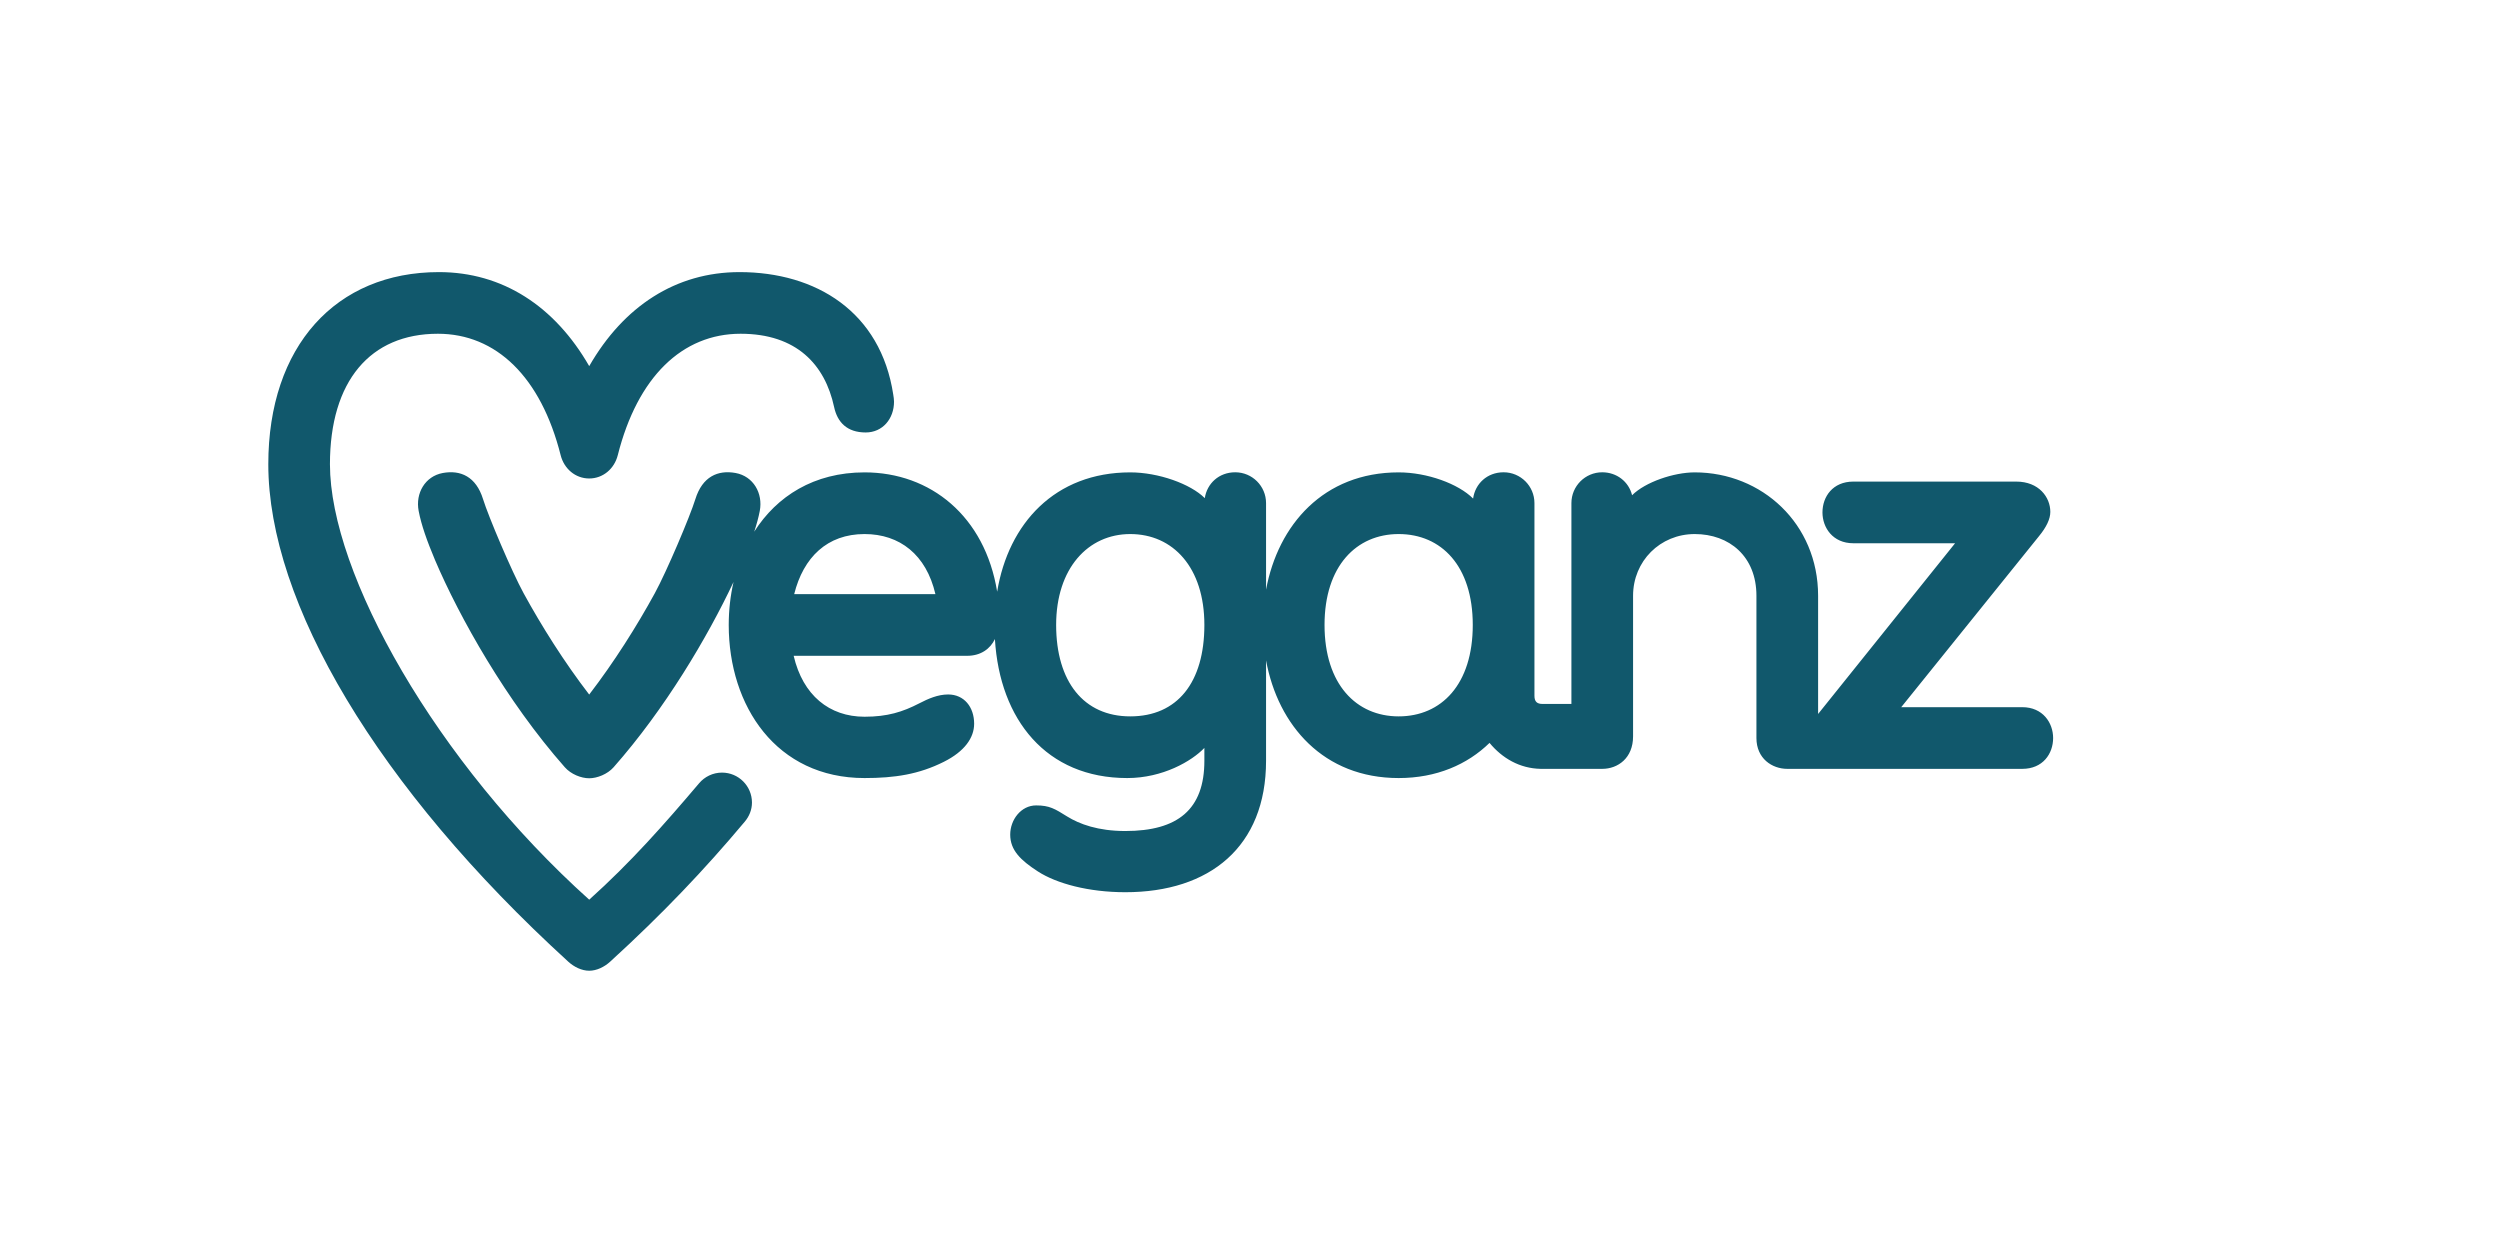 <?xml version="1.0" encoding="utf-8"?>
<!-- Generator: Adobe Illustrator 19.0.0, SVG Export Plug-In . SVG Version: 6.00 Build 0)  -->
<!DOCTYPE svg PUBLIC "-//W3C//DTD SVG 1.1//EN" "http://www.w3.org/Graphics/SVG/1.1/DTD/svg11.dtd">
<svg version="1.1" id="Ebene_1" xmlns="http://www.w3.org/2000/svg" xmlns:xlink="http://www.w3.org/1999/xlink" x="0px" y="0px"
	 width="200px" height="100px" viewBox="-15 -10 140 60" style="enable-background:new 0 0 200 100;" xml:space="preserve">
                <rect x="0" y="0" width="100" height="39.6" fill="#11586C" fill-opacity="0"></rect>
                <path d="M67.475,19.997 C67.475,16.695 65.718,14.907 63.324,14.907 C60.96,14.907 59.174,16.695 59.174,19.997 C59.174,23.33 60.96,25.117 63.324,25.117 C65.718,25.117 67.475,23.33 67.475,19.997 M52.445,19.997 C52.445,16.775 50.688,14.907 48.294,14.907 C45.931,14.907 44.144,16.824 44.144,19.997 C44.144,23.171 45.689,25.117 48.294,25.117 C50.931,25.117 52.445,23.22 52.445,19.997 M37.383,18.27 C36.868,16.059 35.383,14.907 33.414,14.907 C31.323,14.907 29.99,16.21 29.475,18.27 z M99.975,26.329 C99.975,27.208 99.4,28.056 98.248,28.056 L85.088,28.056 C84.239,28.056 83.36,27.481 83.36,26.329 L83.36,18.361 C83.36,16.161 81.845,14.907 79.906,14.907 C77.968,14.907 76.452,16.422 76.452,18.361 L76.452,26.238 C76.452,27.451 75.604,28.056 74.725,28.056 L73.35,28.056 C73.35,28.056 71.302,28.056 71.277,28.056 C70.099,28.032 69.126,27.462 68.414,26.602 C67.172,27.814 65.445,28.571 63.324,28.571 C59.126,28.571 56.571,25.636 55.899,21.983 L55.899,27.602 C55.899,32.419 52.745,34.964 48.019,34.964 C45.966,34.964 44.173,34.482 43.12,33.8 C42.154,33.174 41.572,32.611 41.572,31.739 C41.572,30.9 42.183,30.103 43.023,30.103 C43.775,30.103 44.068,30.292 44.761,30.723 C45.448,31.15 46.49,31.537 48.019,31.537 C50.958,31.537 52.445,30.329 52.445,27.602 L52.445,26.884 C51.738,27.624 50.113,28.571 48.125,28.571 C43.597,28.571 40.986,25.309 40.715,20.788 C40.461,21.324 39.934,21.725 39.163,21.725 L29.445,21.725 C29.96,23.936 31.444,25.137 33.414,25.137 C34.694,25.137 35.547,24.87 36.484,24.385 C36.974,24.131 37.519,23.89 38.096,23.89 C38.987,23.89 39.552,24.591 39.552,25.53 C39.552,26.314 39.018,27.079 37.856,27.661 C36.458,28.362 35.106,28.571 33.414,28.571 C28.475,28.571 25.809,24.542 25.809,19.997 C25.809,19.173 25.9,18.364 26.078,17.591 C24.619,20.687 22.239,24.706 19.361,27.967 C19.016,28.357 18.436,28.583 17.996,28.583 C17.544,28.583 16.976,28.357 16.631,27.967 C13.355,24.255 10.724,19.56 9.362,16.364 C8.909,15.285 8.596,14.406 8.444,13.61 C8.256,12.621 8.806,11.67 9.796,11.488 C10.786,11.306 11.659,11.687 12.05,12.95 C12.348,13.915 13.66,17.009 14.321,18.218 C15.325,20.055 16.594,22.073 17.995,23.895 C19.396,22.073 20.666,20.055 21.671,18.218 C22.331,17.009 23.643,13.915 23.941,12.95 C24.333,11.687 25.206,11.306 26.195,11.488 C27.185,11.67 27.736,12.621 27.548,13.61 C27.478,13.976 27.372,14.361 27.237,14.773 C28.5,12.789 30.582,11.453 33.414,11.453 C37.112,11.453 40.154,13.907 40.841,18.135 C41.471,14.314 44.079,11.453 48.294,11.453 C49.872,11.453 51.671,12.098 52.468,12.896 C52.593,12.075 53.261,11.448 54.172,11.448 C55.126,11.448 55.899,12.221 55.899,13.175 L55.899,18.023 C56.571,14.389 59.126,11.453 63.324,11.453 C64.92,11.453 66.667,12.091 67.494,12.919 C67.61,12.087 68.281,11.448 69.201,11.448 C70.155,11.448 70.929,12.221 70.929,13.175 L70.929,23.966 C70.929,24.299 71.08,24.421 71.384,24.421 L72.999,24.421 L72.999,13.175 C72.999,12.221 73.772,11.448 74.725,11.448 C75.532,11.448 76.208,11.967 76.397,12.733 C77.137,11.994 78.734,11.453 79.906,11.453 C83.663,11.453 86.814,14.329 86.814,18.361 L86.814,24.983 L94.485,15.422 L88.785,15.422 C87.633,15.422 87.058,14.544 87.058,13.695 C87.058,12.817 87.633,11.969 88.785,11.969 L97.909,11.969 C99.181,11.969 99.818,12.847 99.818,13.665 C99.818,14.059 99.605,14.513 99.181,15.029 L91.469,24.602 L98.248,24.602 C99.4,24.602 99.975,25.481 99.975,26.329 M25.432,28.266 C26.359,28.266 27.11,29.018 27.11,29.945 C27.11,30.355 26.952,30.72 26.707,31.013 C24.464,33.69 22.113,36.166 19.173,38.85 C18.844,39.151 18.413,39.361 17.996,39.361 C17.579,39.361 17.148,39.151 16.819,38.85 C6.109,29.073 0.025,18.728 0.025,10.998 C0.025,4.379 3.812,0.238 9.581,0.238 C13.139,0.238 16.066,2.145 17.996,5.503 C19.926,2.145 22.853,0.238 26.412,0.238 C30.705,0.238 34.319,2.464 35.023,7.102 C35.042,7.23 35.065,7.36 35.065,7.495 C35.065,8.446 34.431,9.218 33.479,9.218 C32.431,9.218 31.893,8.642 31.711,7.797 C31.202,5.424 29.612,3.69 26.472,3.69 C23.209,3.69 20.702,6.105 19.595,10.492 C19.404,11.249 18.771,11.795 17.996,11.795 C17.221,11.795 16.588,11.249 16.397,10.492 C15.29,6.105 12.783,3.69 9.521,3.69 C5.736,3.69 3.477,6.336 3.477,10.998 C3.477,17.12 9.424,27.682 17.996,35.382 C20.336,33.279 22.189,31.174 24.152,28.86 C24.46,28.498 24.919,28.266 25.432,28.266" fill="#11586C"></path>
            </svg>
